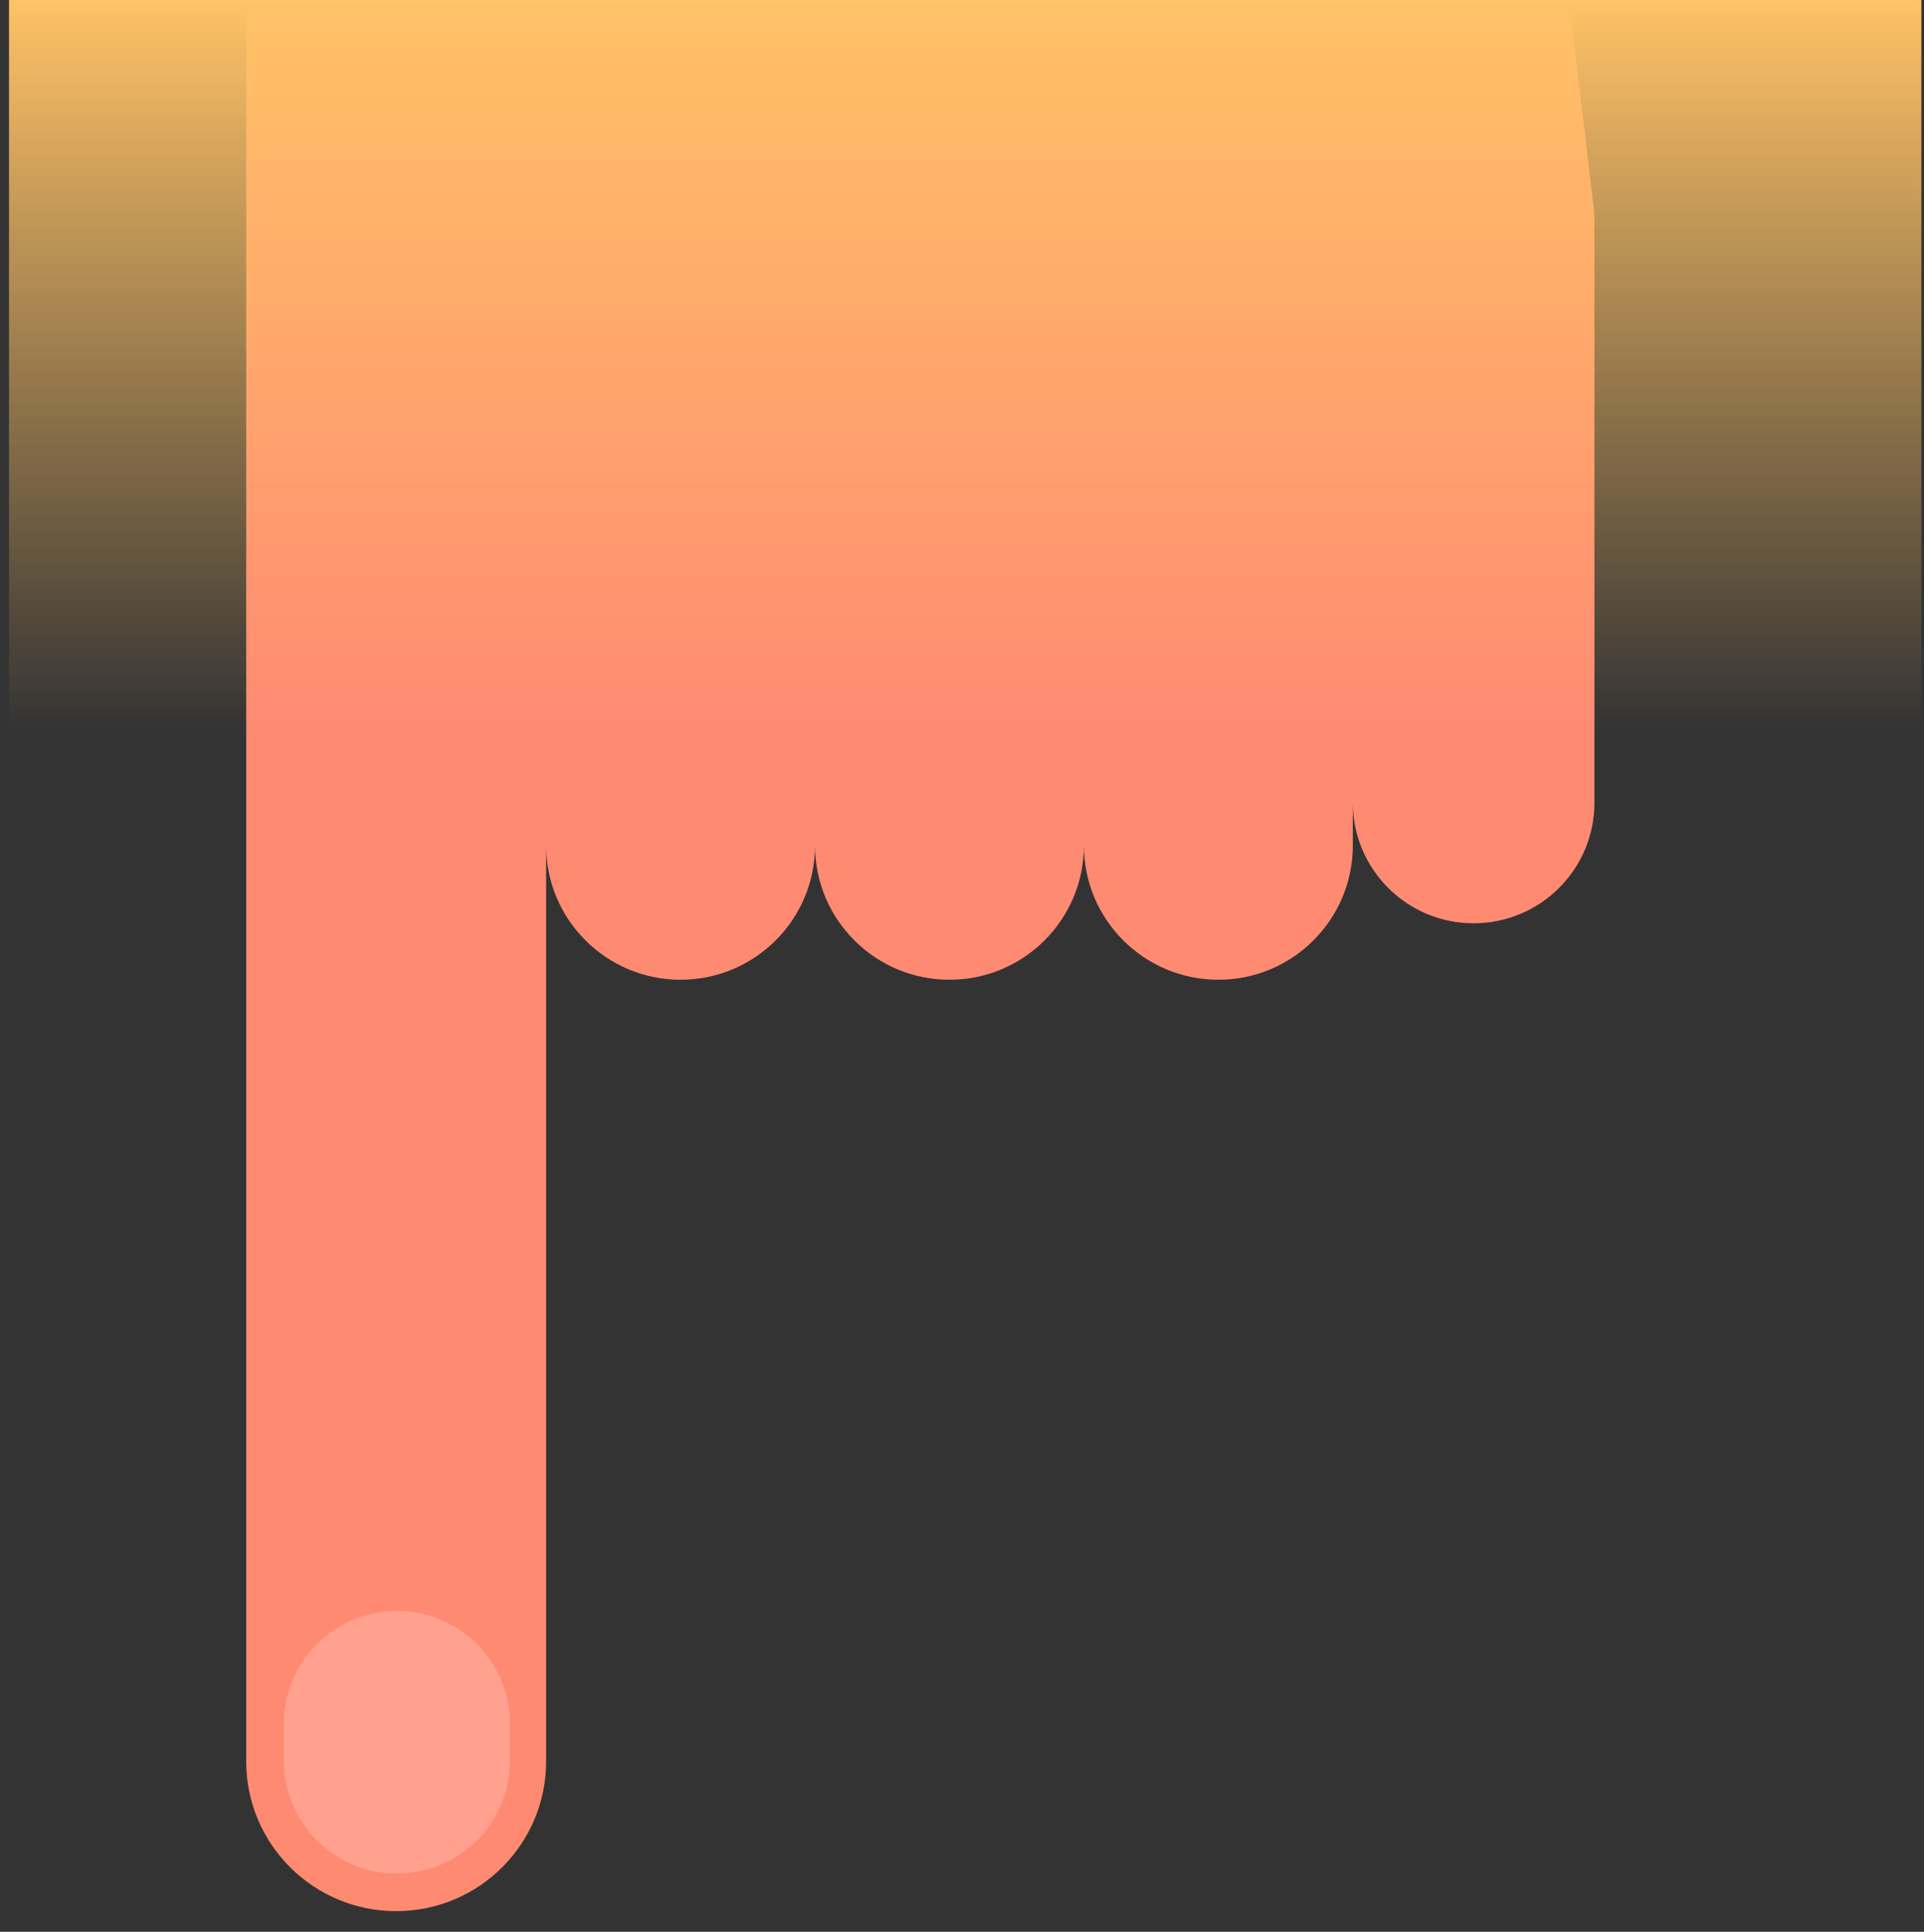 <svg width="256" height="257" viewBox="0 0 256 257" fill="none" xmlns="http://www.w3.org/2000/svg">
<rect x="0" y="0" width="256" height="257" fill="#333333" stroke="none"/>
<path fill-rule="evenodd" clip-rule="evenodd" d="M180.001 112.477C180.001 122.343 171.991 130.341 162.111 130.341C152.231 130.341 144.222 122.343 144.222 112.477C144.222 122.343 136.213 130.341 126.333 130.341C116.453 130.341 108.443 122.343 108.443 112.477C108.443 122.343 100.434 130.341 90.554 130.341C80.674 130.341 72.665 122.343 72.665 112.477V234.327C72.665 245.331 63.731 254.251 52.711 254.251C41.691 254.251 32.757 245.331 32.757 234.327V1.129H208.905L212.014 27.299C212.104 28.051 212.149 28.808 212.149 29.566V106.78C212.149 115.645 204.952 122.831 196.075 122.831C187.197 122.831 180.001 115.645 180.001 106.78V112.477Z" fill="#FF8A72"/>
<path d="M255.651 0H1.199V97.627H255.651V0Z" fill="url(#paint0_linear_29_103)"/>
<path opacity="0.2" d="M67.853 229.342C67.853 221.047 61.119 214.322 52.812 214.322C44.505 214.322 37.77 221.047 37.77 229.342V234.225C37.77 242.52 44.505 249.245 52.812 249.245C61.119 249.245 67.853 242.52 67.853 234.225V229.342Z" fill="white"/>
<defs>
<linearGradient id="paint0_linear_29_103" x1="128.425" y1="0" x2="128.425" y2="97.627" gradientUnits="userSpaceOnUse">
<stop stop-color="#FFC266"/>
<stop offset="1" stop-color="#FFC266" stop-opacity="0"/>
</linearGradient>
</defs>
</svg>
